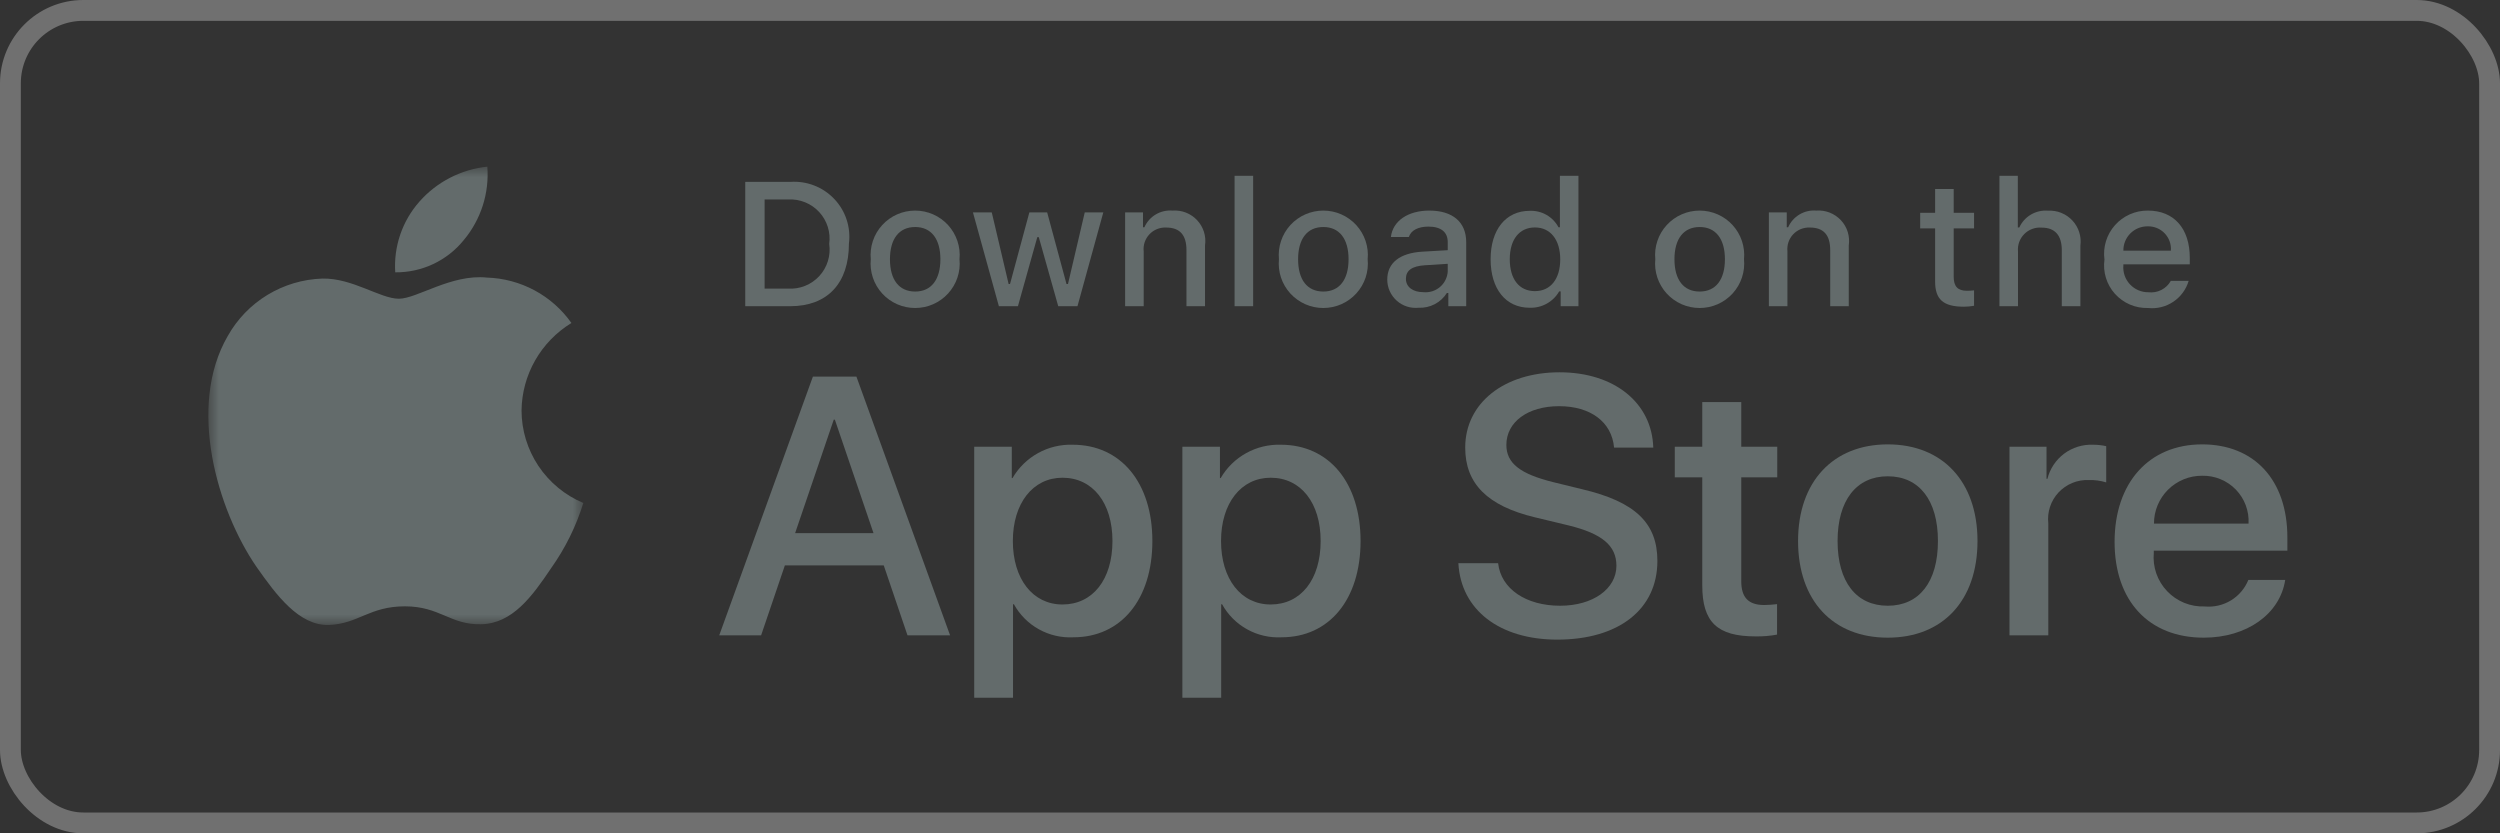 <svg width="120" height="40" viewBox="0 0 120 40" fill="none" xmlns="http://www.w3.org/2000/svg">
<rect x="0" y="0" width="120" height="40" fill="#333333" stroke="none"/>
<g opacity="0.3">
<g clip-path="url(#clip0_10683_94151)">
<g clip-path="url(#clip1_10683_94151)">
<mask id="mask0_10683_94151" style="mask-type:luminance" maskUnits="userSpaceOnUse" x="0" y="0" width="120" height="40">
<path d="M120 0H0V40H120V0Z" fill="white"/>
</mask>
<g mask="url(#mask0_10683_94151)">
<mask id="mask1_10683_94151" style="mask-type:luminance" maskUnits="userSpaceOnUse" x="10" y="7" width="18" height="23">
<path d="M28 7.999H10V29.999H28V7.999Z" fill="white"/>
</mask>
<g mask="url(#mask1_10683_94151)">
<path d="M25.034 19.699C25.045 18.856 25.27 18.029 25.689 17.295C26.108 16.562 26.706 15.946 27.428 15.504C26.969 14.852 26.364 14.316 25.66 13.937C24.956 13.559 24.173 13.349 23.373 13.324C21.667 13.146 20.013 14.339 19.144 14.339C18.258 14.339 16.919 13.342 15.477 13.371C14.545 13.401 13.636 13.671 12.84 14.154C12.044 14.637 11.387 15.317 10.933 16.127C8.968 19.51 10.434 24.482 12.316 27.216C13.258 28.555 14.358 30.051 15.799 29.998C17.208 29.94 17.734 29.104 19.435 29.104C21.12 29.104 21.614 29.998 23.084 29.964C24.596 29.94 25.549 28.619 26.457 27.268C27.134 26.314 27.655 25.259 28 24.143C27.122 23.774 26.372 23.155 25.844 22.365C25.317 21.575 25.035 20.647 25.034 19.699Z" fill="#D2EEED"/>
<path d="M22.259 11.526C23.084 10.542 23.49 9.277 23.392 7.999C22.132 8.131 20.968 8.729 20.133 9.676C19.724 10.138 19.411 10.676 19.212 11.259C19.013 11.842 18.931 12.458 18.971 13.072C19.601 13.078 20.224 12.943 20.794 12.675C21.363 12.407 21.865 12.014 22.259 11.526Z" fill="#D2EEED"/>
</g>
<path d="M37.933 8.731C38.324 8.703 38.716 8.762 39.081 8.903C39.446 9.045 39.775 9.265 40.044 9.549C40.314 9.832 40.517 10.172 40.638 10.543C40.76 10.915 40.798 11.308 40.748 11.696C40.748 13.602 39.715 14.698 37.933 14.698H35.772V8.731H37.933ZM36.701 13.854H37.829C38.108 13.87 38.388 13.825 38.647 13.72C38.906 13.616 39.139 13.455 39.328 13.249C39.517 13.044 39.657 12.799 39.739 12.532C39.822 12.265 39.843 11.984 39.802 11.708C39.84 11.433 39.816 11.153 39.733 10.889C39.65 10.624 39.509 10.381 39.32 10.177C39.132 9.973 38.9 9.813 38.642 9.709C38.385 9.605 38.107 9.559 37.829 9.574H36.701V13.854Z" fill="#D2EEED"/>
<path d="M41.797 12.444C41.769 12.148 41.803 11.85 41.897 11.568C41.991 11.285 42.143 11.026 42.344 10.806C42.544 10.586 42.788 10.41 43.061 10.29C43.334 10.17 43.629 10.108 43.927 10.108C44.225 10.108 44.52 10.17 44.792 10.29C45.065 10.41 45.309 10.586 45.51 10.806C45.71 11.026 45.862 11.285 45.956 11.568C46.051 11.85 46.085 12.148 46.056 12.444C46.085 12.74 46.052 13.039 45.958 13.322C45.864 13.604 45.712 13.864 45.511 14.085C45.311 14.305 45.066 14.481 44.793 14.602C44.52 14.722 44.225 14.784 43.927 14.784C43.628 14.784 43.333 14.722 43.06 14.602C42.787 14.481 42.543 14.305 42.342 14.085C42.142 13.864 41.989 13.604 41.896 13.322C41.802 13.039 41.768 12.74 41.797 12.444ZM45.139 12.444C45.139 11.468 44.7 10.897 43.928 10.897C43.154 10.897 42.718 11.468 42.718 12.444C42.718 13.428 43.154 13.994 43.928 13.994C44.7 13.994 45.139 13.424 45.139 12.444Z" fill="#D2EEED"/>
<path d="M51.719 14.697H50.795L49.861 11.381H49.791L48.861 14.697H47.946L46.701 10.195H47.605L48.414 13.631H48.481L49.409 10.195H50.264L51.192 13.631H51.263L52.068 10.195H52.959L51.719 14.697Z" fill="#D2EEED"/>
<path d="M54.006 10.195H54.864V10.91H54.93C55.043 10.653 55.234 10.438 55.475 10.294C55.717 10.15 55.998 10.085 56.278 10.108C56.498 10.091 56.718 10.124 56.923 10.204C57.129 10.284 57.313 10.41 57.463 10.57C57.613 10.731 57.725 10.924 57.791 11.133C57.856 11.343 57.873 11.565 57.841 11.783V14.697H56.95V12.006C56.95 11.282 56.634 10.922 55.975 10.922C55.826 10.915 55.677 10.941 55.539 10.996C55.4 11.052 55.276 11.137 55.173 11.246C55.071 11.354 54.993 11.483 54.945 11.624C54.898 11.765 54.881 11.915 54.897 12.063V14.698H54.006V10.195Z" fill="#D2EEED"/>
<path d="M59.26 8.437H60.151V14.697H59.26V8.437Z" fill="#D2EEED"/>
<path d="M61.389 12.444C61.361 12.148 61.395 11.85 61.489 11.568C61.583 11.285 61.735 11.026 61.935 10.806C62.136 10.586 62.38 10.41 62.653 10.29C62.926 10.17 63.221 10.108 63.519 10.108C63.817 10.108 64.112 10.17 64.384 10.29C64.657 10.41 64.901 10.586 65.102 10.806C65.302 11.026 65.455 11.285 65.549 11.568C65.643 11.85 65.677 12.148 65.648 12.444C65.677 12.74 65.644 13.039 65.55 13.322C65.456 13.604 65.304 13.864 65.103 14.085C64.903 14.305 64.658 14.481 64.385 14.602C64.112 14.722 63.817 14.784 63.519 14.784C63.22 14.784 62.925 14.722 62.652 14.602C62.379 14.481 62.135 14.305 61.934 14.085C61.733 13.864 61.581 13.604 61.487 13.322C61.394 13.039 61.36 12.74 61.389 12.444ZM64.731 12.444C64.731 11.468 64.292 10.897 63.52 10.897C62.745 10.897 62.309 11.468 62.309 12.444C62.309 13.428 62.745 13.994 63.52 13.994C64.292 13.994 64.731 13.424 64.731 12.444Z" fill="#D2EEED"/>
<path d="M66.588 13.424C66.588 12.614 67.193 12.146 68.267 12.08L69.491 12.009V11.621C69.491 11.145 69.175 10.877 68.566 10.877C68.069 10.877 67.724 11.059 67.625 11.377H66.762C66.853 10.604 67.583 10.108 68.607 10.108C69.739 10.108 70.378 10.67 70.378 11.621V14.697H69.52V14.065H69.449C69.306 14.292 69.105 14.477 68.867 14.601C68.629 14.725 68.362 14.784 68.093 14.772C67.903 14.791 67.712 14.771 67.531 14.713C67.349 14.654 67.183 14.558 67.041 14.431C66.899 14.304 66.785 14.149 66.707 13.975C66.629 13.802 66.589 13.614 66.588 13.424ZM69.491 13.039V12.663L68.388 12.733C67.766 12.775 67.484 12.986 67.484 13.383C67.484 13.788 67.837 14.024 68.321 14.024C68.463 14.038 68.607 14.024 68.743 13.982C68.88 13.94 69.006 13.87 69.115 13.779C69.224 13.687 69.314 13.574 69.378 13.447C69.443 13.32 69.481 13.181 69.491 13.039Z" fill="#D2EEED"/>
<path d="M71.549 12.444C71.549 11.021 72.282 10.12 73.423 10.12C73.705 10.107 73.986 10.174 74.231 10.314C74.476 10.454 74.676 10.661 74.808 10.91H74.875V8.437H75.766V14.697H74.912V13.986H74.841C74.699 14.234 74.492 14.438 74.242 14.576C73.992 14.715 73.709 14.782 73.423 14.772C72.275 14.772 71.549 13.87 71.549 12.444ZM72.469 12.444C72.469 13.399 72.921 13.974 73.676 13.974C74.427 13.974 74.891 13.391 74.891 12.448C74.891 11.509 74.422 10.918 73.676 10.918C72.926 10.918 72.469 11.497 72.469 12.444Z" fill="#D2EEED"/>
<path d="M79.454 12.444C79.425 12.148 79.459 11.85 79.553 11.568C79.647 11.285 79.799 11.026 80 10.806C80.2 10.586 80.445 10.41 80.717 10.29C80.99 10.17 81.285 10.108 81.583 10.108C81.881 10.108 82.176 10.17 82.448 10.29C82.721 10.41 82.966 10.586 83.166 10.806C83.367 11.026 83.519 11.285 83.613 11.568C83.707 11.85 83.741 12.148 83.713 12.444C83.741 12.74 83.708 13.039 83.614 13.322C83.52 13.604 83.368 13.864 83.168 14.085C82.967 14.305 82.722 14.481 82.45 14.602C82.177 14.722 81.881 14.784 81.583 14.784C81.284 14.784 80.989 14.722 80.716 14.602C80.444 14.481 80.199 14.305 79.998 14.085C79.798 13.864 79.646 13.604 79.552 13.322C79.458 13.039 79.424 12.74 79.454 12.444ZM82.796 12.444C82.796 11.468 82.356 10.897 81.584 10.897C80.81 10.897 80.374 11.468 80.374 12.444C80.374 13.428 80.81 13.994 81.584 13.994C82.356 13.994 82.796 13.424 82.796 12.444Z" fill="#D2EEED"/>
<path d="M84.906 10.195H85.764V10.91H85.831C85.944 10.653 86.134 10.438 86.376 10.294C86.617 10.15 86.898 10.085 87.178 10.108C87.398 10.091 87.618 10.124 87.824 10.204C88.029 10.284 88.213 10.41 88.364 10.57C88.514 10.731 88.626 10.924 88.691 11.133C88.756 11.343 88.773 11.565 88.741 11.783V14.697H87.85V12.006C87.85 11.282 87.535 10.922 86.876 10.922C86.726 10.915 86.578 10.941 86.439 10.996C86.301 11.052 86.176 11.137 86.073 11.246C85.971 11.354 85.893 11.483 85.846 11.624C85.798 11.765 85.782 11.915 85.797 12.063V14.698H84.906V10.195Z" fill="#D2EEED"/>
<path d="M93.777 9.073V10.215H94.755V10.964H93.777V13.279C93.777 13.751 93.972 13.957 94.415 13.957C94.529 13.957 94.642 13.95 94.755 13.937V14.677C94.595 14.706 94.433 14.721 94.27 14.722C93.279 14.722 92.885 14.375 92.885 13.507V10.964H92.168V10.215H92.885V9.073H93.777Z" fill="#D2EEED"/>
<path d="M95.973 8.437H96.856V10.918H96.927C97.045 10.659 97.241 10.442 97.487 10.298C97.734 10.154 98.019 10.088 98.303 10.112C98.522 10.1 98.74 10.136 98.943 10.218C99.146 10.3 99.328 10.426 99.477 10.586C99.626 10.746 99.737 10.938 99.803 11.146C99.869 11.354 99.888 11.574 99.859 11.79V14.697H98.966V12.009C98.966 11.29 98.631 10.926 98.001 10.926C97.848 10.914 97.694 10.934 97.549 10.988C97.405 11.041 97.275 11.124 97.166 11.233C97.058 11.342 96.975 11.473 96.922 11.617C96.87 11.761 96.85 11.915 96.864 12.068V14.697H95.973L95.973 8.437Z" fill="#D2EEED"/>
<path d="M105.056 13.482C104.935 13.893 104.673 14.249 104.315 14.487C103.958 14.726 103.527 14.831 103.1 14.784C102.802 14.792 102.507 14.736 102.233 14.618C101.96 14.5 101.716 14.325 101.517 14.104C101.319 13.883 101.171 13.621 101.084 13.337C100.997 13.053 100.973 12.754 101.014 12.46C100.974 12.165 100.999 11.866 101.085 11.581C101.172 11.296 101.319 11.033 101.517 10.81C101.714 10.587 101.957 10.409 102.23 10.288C102.502 10.167 102.798 10.105 103.096 10.108C104.352 10.108 105.11 10.964 105.11 12.378V12.688H101.922V12.738C101.908 12.903 101.929 13.069 101.983 13.226C102.037 13.383 102.124 13.526 102.237 13.648C102.35 13.769 102.488 13.866 102.64 13.931C102.793 13.997 102.958 14.03 103.124 14.028C103.337 14.053 103.553 14.015 103.745 13.918C103.936 13.82 104.094 13.669 104.199 13.482L105.056 13.482ZM101.922 12.031H104.202C104.214 11.88 104.193 11.728 104.142 11.585C104.091 11.442 104.01 11.312 103.906 11.202C103.801 11.092 103.675 11.005 103.534 10.947C103.394 10.889 103.243 10.861 103.091 10.864C102.937 10.862 102.784 10.891 102.641 10.949C102.498 11.007 102.369 11.093 102.26 11.201C102.151 11.31 102.065 11.44 102.007 11.582C101.949 11.724 101.92 11.877 101.922 12.031Z" fill="#D2EEED"/>
<path d="M42.42 27.139H37.674L36.534 30.495H34.523L39.019 18.077H41.108L45.604 30.495H43.559L42.42 27.139ZM38.166 25.59H41.928L40.073 20.143H40.021L38.166 25.59Z" fill="#D2EEED"/>
<path d="M55.314 25.969C55.314 28.782 53.804 30.59 51.525 30.59C50.948 30.62 50.374 30.488 49.868 30.207C49.363 29.927 48.947 29.511 48.669 29.006H48.625V33.49H46.762V21.442H48.566V22.948H48.6C48.892 22.445 49.315 22.031 49.824 21.749C50.333 21.467 50.909 21.328 51.491 21.347C53.795 21.347 55.314 23.163 55.314 25.969ZM53.398 25.969C53.398 24.136 52.449 22.931 50.999 22.931C49.575 22.931 48.617 24.161 48.617 25.969C48.617 27.793 49.575 29.015 50.999 29.015C52.449 29.015 53.398 27.819 53.398 25.969Z" fill="#D2EEED"/>
<path d="M65.307 25.969C65.307 28.782 63.796 30.59 61.517 30.59C60.94 30.62 60.366 30.488 59.861 30.207C59.355 29.927 58.94 29.511 58.661 29.006H58.617V33.49H56.754V21.442H58.558V22.948H58.592C58.884 22.445 59.307 22.031 59.816 21.749C60.325 21.467 60.901 21.328 61.483 21.347C63.787 21.347 65.307 23.163 65.307 25.969ZM63.391 25.969C63.391 24.136 62.441 22.931 60.991 22.931C59.568 22.931 58.61 24.161 58.61 25.969C58.61 27.793 59.568 29.015 60.991 29.015C62.441 29.015 63.391 27.819 63.391 25.969Z" fill="#D2EEED"/>
<path d="M71.91 27.035C72.048 28.267 73.248 29.075 74.887 29.075C76.458 29.075 77.588 28.267 77.588 27.157C77.588 26.193 76.906 25.616 75.292 25.22L73.678 24.832C71.392 24.282 70.33 23.215 70.33 21.485C70.33 19.342 72.203 17.87 74.86 17.87C77.493 17.87 79.297 19.342 79.357 21.485H77.476C77.364 20.245 76.336 19.497 74.835 19.497C73.334 19.497 72.306 20.254 72.306 21.356C72.306 22.234 72.963 22.75 74.568 23.146L75.94 23.482C78.495 24.084 79.555 25.108 79.555 26.924C79.555 29.247 77.7 30.702 74.749 30.702C71.987 30.702 70.123 29.282 70.002 27.035L71.91 27.035Z" fill="#D2EEED"/>
<path d="M83.581 19.299V21.442H85.308V22.913H83.581V27.904C83.581 28.68 83.927 29.041 84.686 29.041C84.891 29.038 85.096 29.023 85.299 28.998V30.461C84.958 30.525 84.611 30.553 84.264 30.547C82.426 30.547 81.709 29.859 81.709 28.103V22.913H80.389V21.442H81.709V19.299H83.581Z" fill="#D2EEED"/>
<path d="M86.307 25.969C86.307 23.12 87.989 21.33 90.613 21.33C93.245 21.33 94.92 23.12 94.92 25.969C94.92 28.825 93.254 30.608 90.613 30.608C87.972 30.608 86.307 28.825 86.307 25.969ZM93.021 25.969C93.021 24.015 92.123 22.862 90.613 22.862C89.103 22.862 88.204 24.024 88.204 25.969C88.204 27.931 89.103 29.075 90.613 29.075C92.123 29.075 93.021 27.931 93.021 25.969Z" fill="#D2EEED"/>
<path d="M96.455 21.442H98.233V22.983H98.276C98.396 22.502 98.679 22.076 99.076 21.778C99.474 21.48 99.963 21.328 100.459 21.347C100.674 21.346 100.888 21.369 101.098 21.416V23.155C100.827 23.072 100.544 23.034 100.261 23.042C99.99 23.031 99.72 23.079 99.469 23.182C99.219 23.285 98.994 23.441 98.809 23.638C98.625 23.836 98.485 24.072 98.401 24.328C98.316 24.585 98.288 24.857 98.319 25.125V30.495H96.455V21.442Z" fill="#D2EEED"/>
<path d="M109.69 27.836C109.44 29.48 107.835 30.608 105.781 30.608C103.14 30.608 101.5 28.843 101.5 26.012C101.5 23.172 103.149 21.33 105.703 21.33C108.215 21.33 109.794 23.051 109.794 25.796V26.433H103.382V26.545C103.352 26.878 103.394 27.214 103.504 27.53C103.615 27.846 103.792 28.134 104.023 28.377C104.254 28.62 104.534 28.81 104.844 28.937C105.155 29.063 105.489 29.122 105.824 29.11C106.265 29.151 106.706 29.049 107.084 28.82C107.462 28.59 107.755 28.245 107.921 27.836H109.69ZM103.391 25.134H107.93C107.946 24.834 107.901 24.535 107.796 24.253C107.691 23.972 107.529 23.716 107.32 23.5C107.11 23.284 106.859 23.114 106.581 23C106.302 22.885 106.004 22.83 105.703 22.836C105.399 22.834 105.098 22.892 104.818 23.007C104.537 23.122 104.281 23.291 104.066 23.505C103.852 23.718 103.681 23.972 103.565 24.252C103.449 24.532 103.39 24.831 103.391 25.134Z" fill="#D2EEED"/>
</g>
</g>
</g>
<rect x="0.5" y="0.5" width="119" height="39" rx="3.5" stroke="white"/>
</g>
<defs>
<clipPath id="clip0_10683_94151">
<rect width="120" height="40" rx="4" fill="white"/>
</clipPath>
<clipPath id="clip1_10683_94151">
<rect width="120" height="40" fill="white"/>
</clipPath>
</defs>
</svg>
